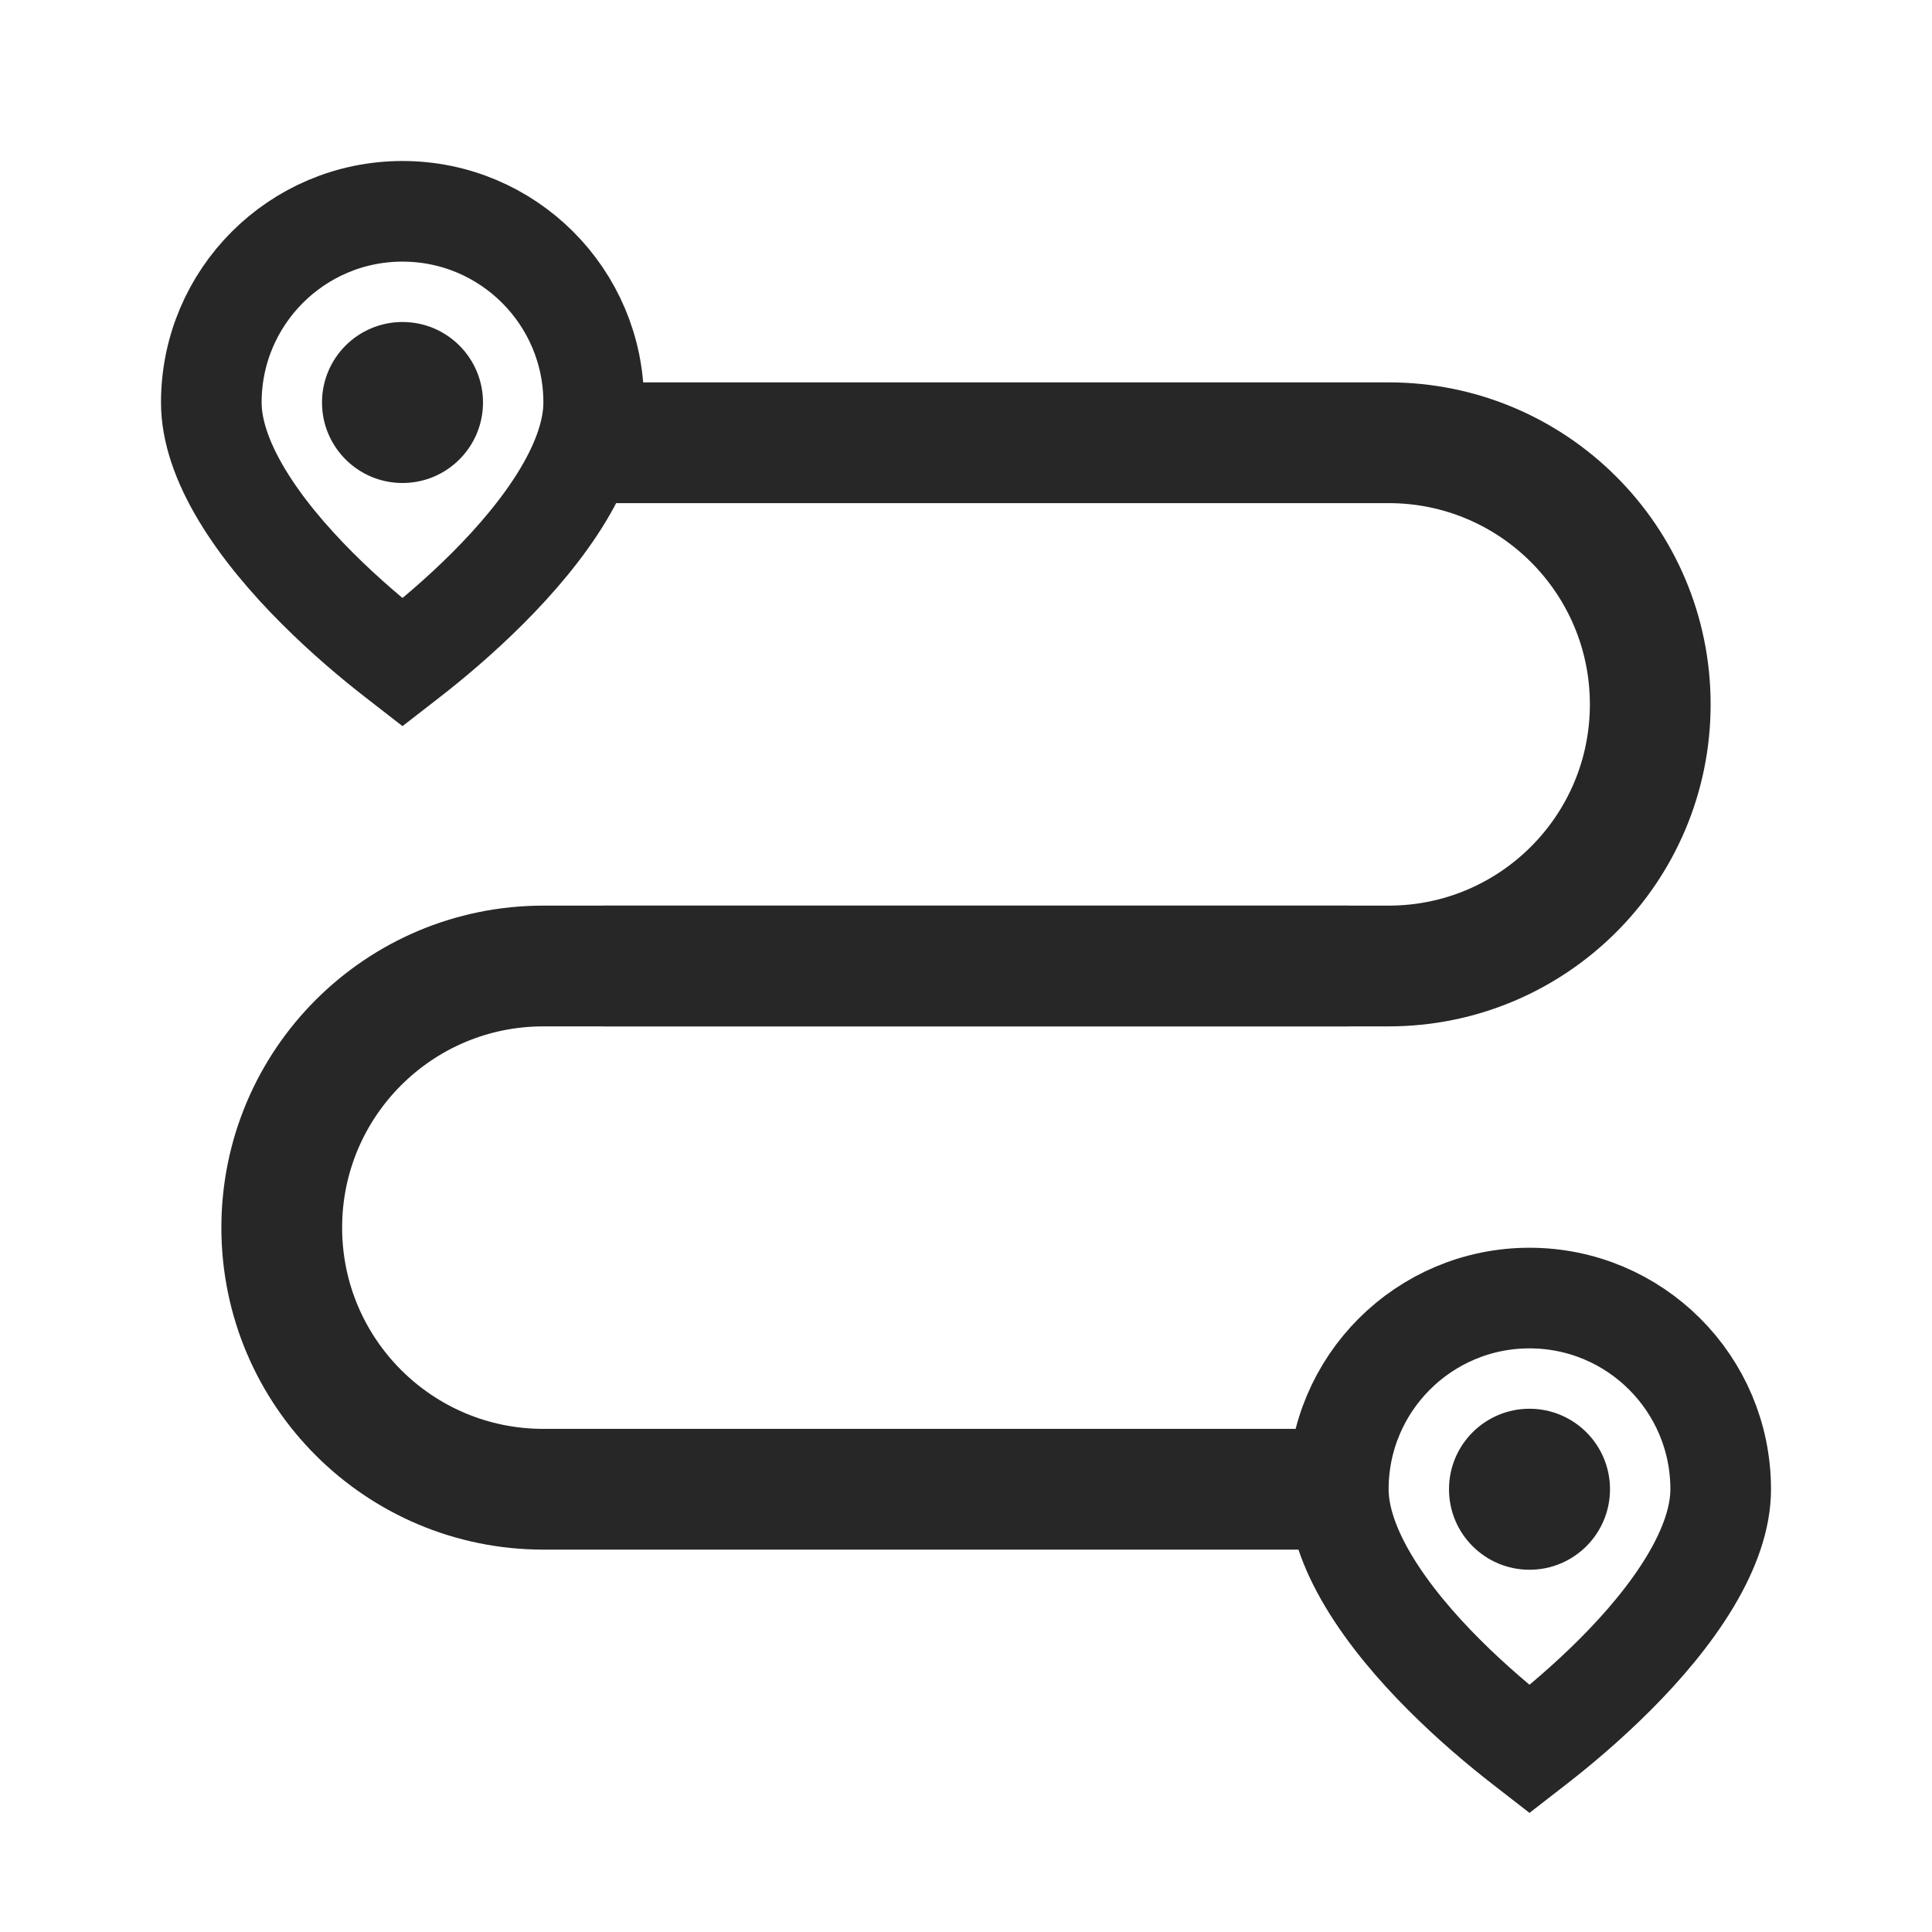 <svg xmlns="http://www.w3.org/2000/svg" fill="none" viewBox="0 0 48 48" height="48" width="48">
<path stroke-width="3" stroke="#272727" d="M15 24H34.5C38.09 24 41 21.09 41 17.5V17.5C41 13.91 38.09 11 34.5 11H15"></path>
<path stroke-width="3" stroke="#272727" d="M33.5 24H13.5C9.91 24 7 26.91 7 30.5V30.5C7 34.09 9.91 37 13.5 37H33.5"></path>
<path stroke-width="2.5" stroke="#272727" d="M14.75 10C14.75 10.693 14.487 11.468 13.991 12.294C13.499 13.114 12.823 13.909 12.116 14.616C11.413 15.319 10.705 15.91 10.17 16.326C10.111 16.372 10.054 16.415 10 16.457C9.946 16.415 9.889 16.372 9.83 16.326C9.295 15.91 8.587 15.319 7.884 14.616C7.177 13.909 6.501 13.114 6.009 12.294C5.513 11.468 5.25 10.693 5.25 10C5.25 7.377 7.377 5.25 10 5.25C12.623 5.25 14.75 7.377 14.75 10Z"></path>
<circle fill="#272727" r="2" cy="10" cx="10"></circle>
<path stroke-width="2.5" stroke="#272727" d="M42.75 37C42.75 37.693 42.487 38.468 41.991 39.294C41.499 40.114 40.824 40.909 40.116 41.616C39.413 42.319 38.705 42.91 38.17 43.326C38.111 43.372 38.054 43.415 38 43.457C37.946 43.415 37.889 43.372 37.83 43.326C37.295 42.91 36.587 42.319 35.884 41.616C35.176 40.909 34.501 40.114 34.009 39.294C33.513 38.468 33.25 37.693 33.25 37C33.25 34.377 35.377 32.25 38 32.25C40.623 32.25 42.75 34.377 42.75 37Z"></path>
<circle fill="#272727" r="2" cy="37" cx="38"></circle>
</svg>
